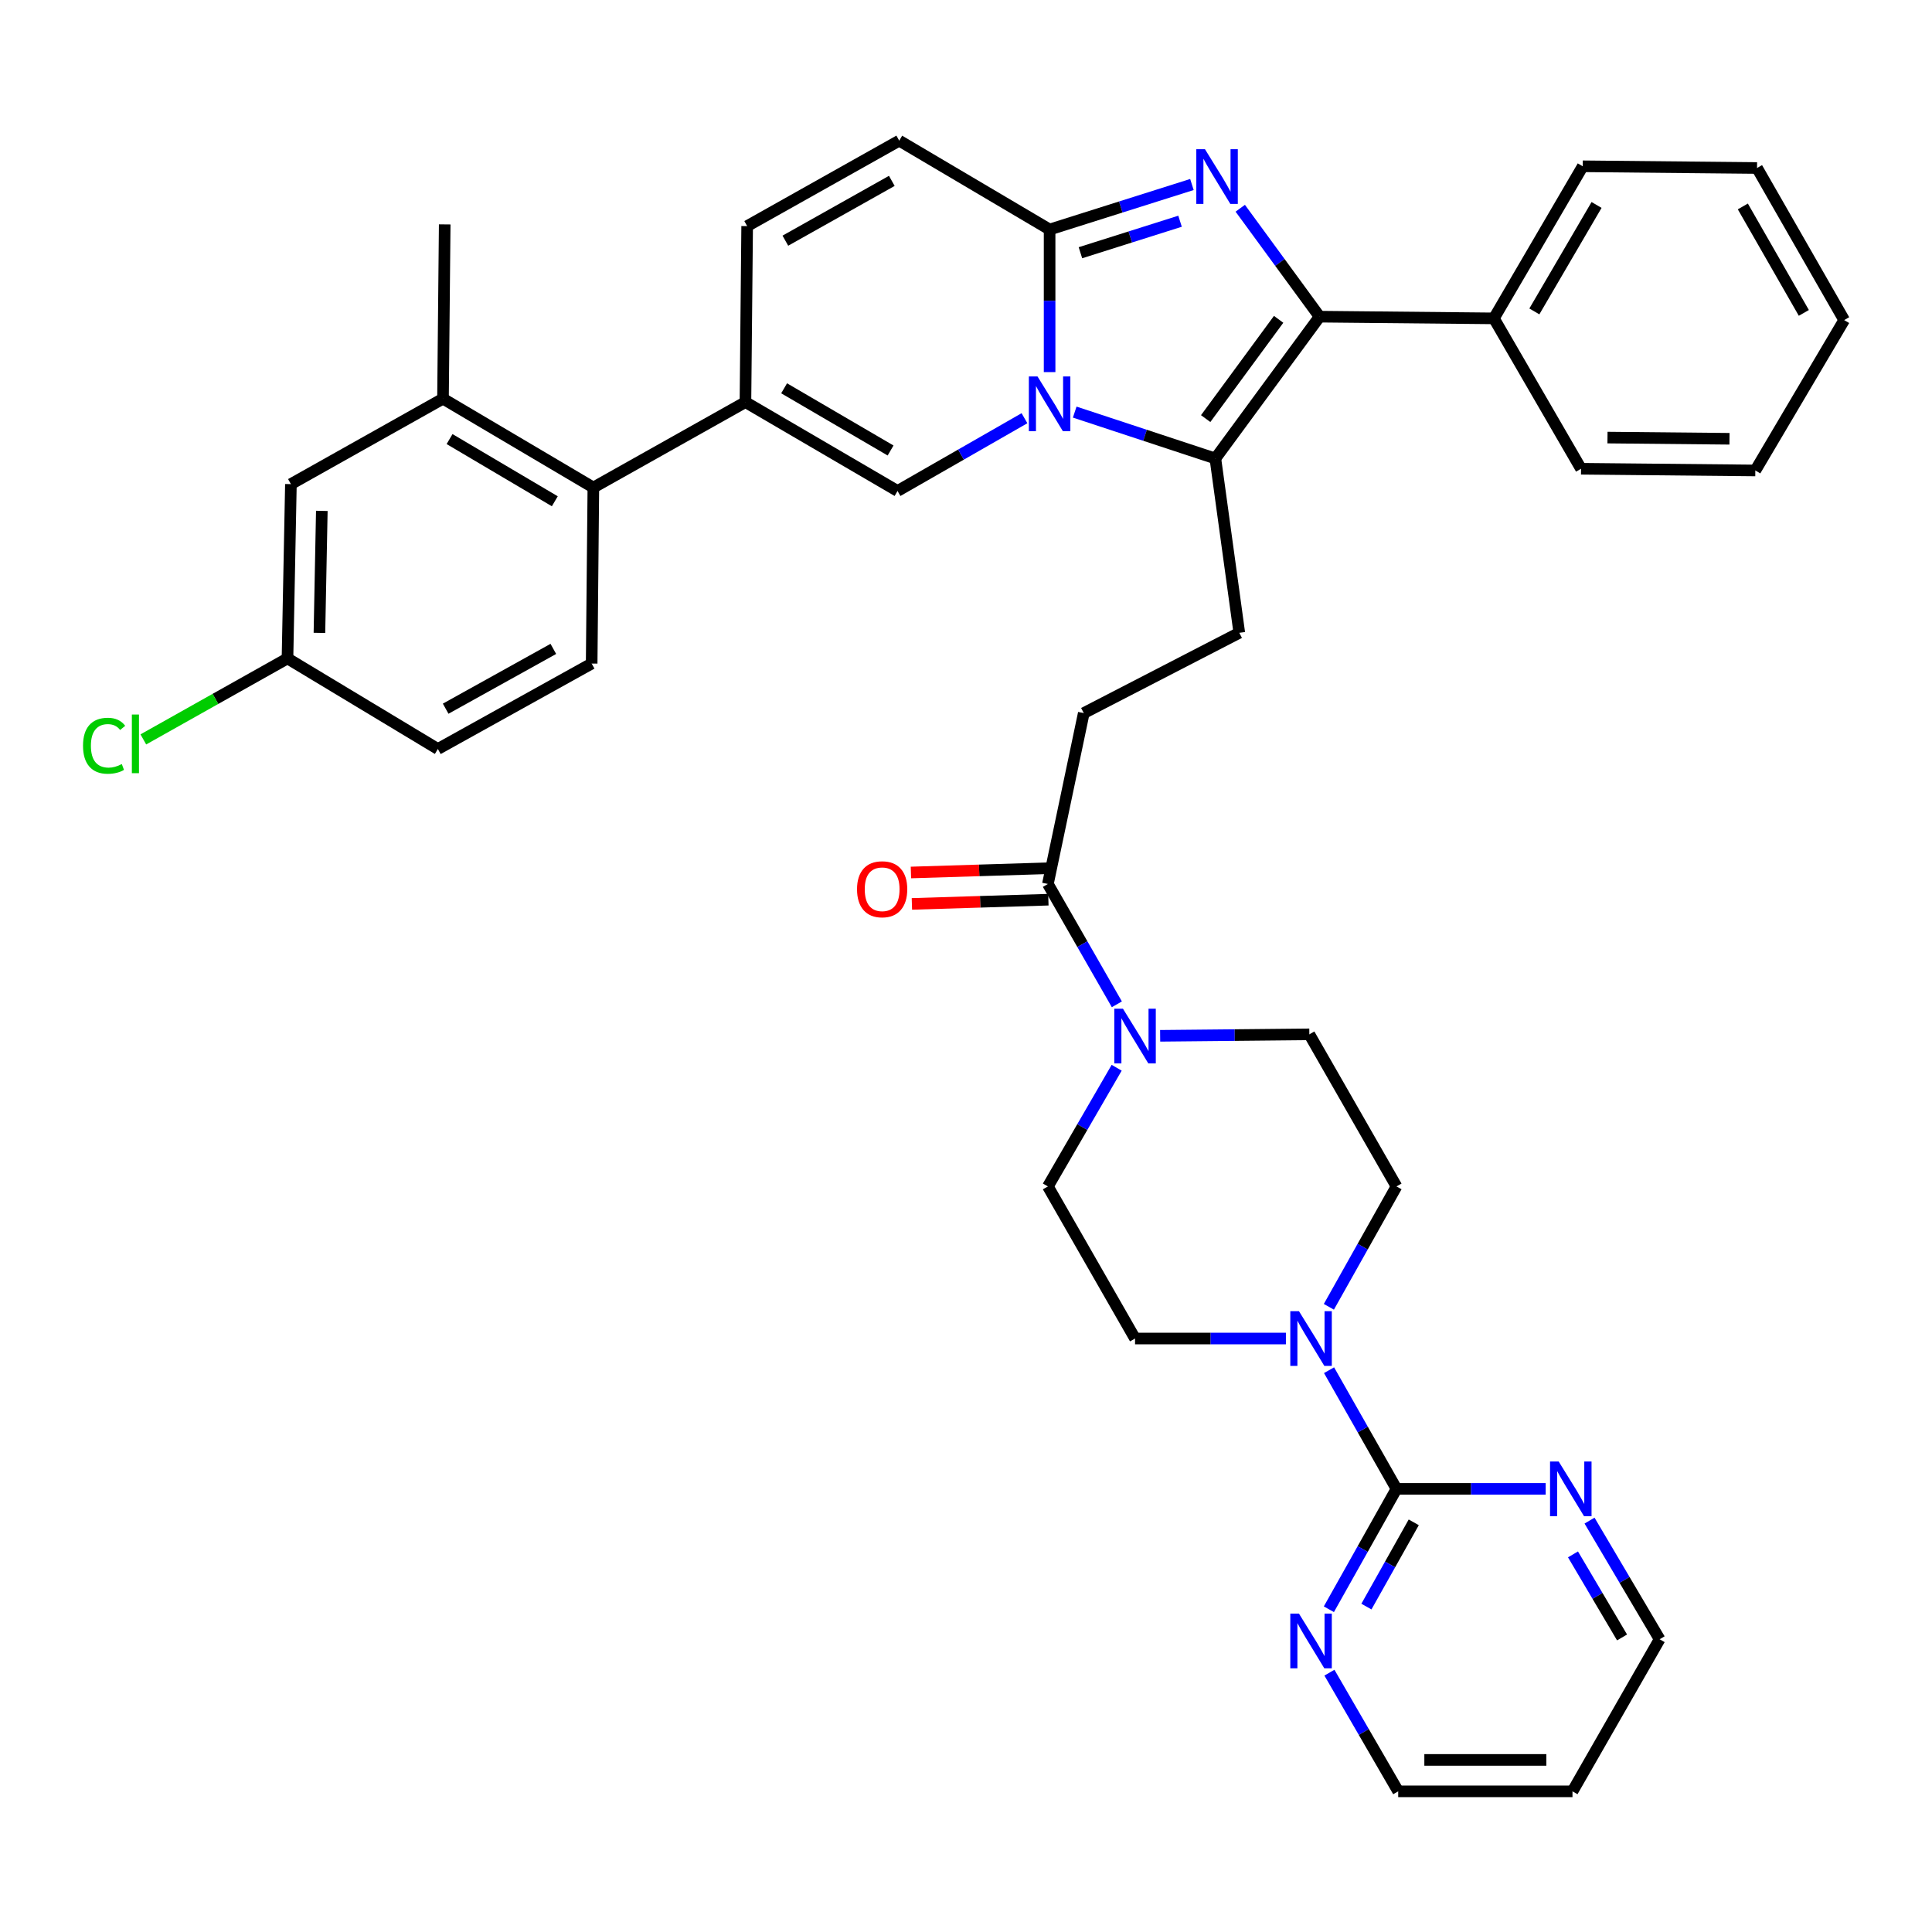 <?xml version='1.0' encoding='iso-8859-1'?>
<svg version='1.1' baseProfile='full'
              xmlns='http://www.w3.org/2000/svg'
                      xmlns:rdkit='http://www.rdkit.org/xml'
                      xmlns:xlink='http://www.w3.org/1999/xlink'
                  xml:space='preserve'
width='1000px' height='1000px' viewBox='0 0 1000 1000'>
<!-- END OF HEADER -->
<rect style='opacity:1.0;fill:#FFFFFF;stroke:none' width='1000' height='1000' x='0' y='0'> </rect>
<path class='bond-0' d='M 465.439,72.803 L 386.727,117.026' style='fill:none;fill-rule:evenodd;stroke:#000000;stroke-width:6px;stroke-linecap:butt;stroke-linejoin:miter;stroke-opacity:1' />
<path class='bond-0' d='M 461.6,93.62 L 406.502,124.576' style='fill:none;fill-rule:evenodd;stroke:#000000;stroke-width:6px;stroke-linecap:butt;stroke-linejoin:miter;stroke-opacity:1' />
<path class='bond-1' d='M 465.439,72.803 L 543.273,118.797' style='fill:none;fill-rule:evenodd;stroke:#000000;stroke-width:6px;stroke-linecap:butt;stroke-linejoin:miter;stroke-opacity:1' />
<path class='bond-2' d='M 386.727,117.026 L 385.841,208.128' style='fill:none;fill-rule:evenodd;stroke:#000000;stroke-width:6px;stroke-linecap:butt;stroke-linejoin:miter;stroke-opacity:1' />
<path class='bond-3' d='M 385.841,208.128 L 307.121,252.351' style='fill:none;fill-rule:evenodd;stroke:#000000;stroke-width:6px;stroke-linecap:butt;stroke-linejoin:miter;stroke-opacity:1' />
<path class='bond-4' d='M 385.841,208.128 L 464.562,254.123' style='fill:none;fill-rule:evenodd;stroke:#000000;stroke-width:6px;stroke-linecap:butt;stroke-linejoin:miter;stroke-opacity:1' />
<path class='bond-4' d='M 405.856,200.981 L 460.961,233.177' style='fill:none;fill-rule:evenodd;stroke:#000000;stroke-width:6px;stroke-linecap:butt;stroke-linejoin:miter;stroke-opacity:1' />
<path class='bond-5' d='M 464.562,254.123 L 497.414,235.296' style='fill:none;fill-rule:evenodd;stroke:#000000;stroke-width:6px;stroke-linecap:butt;stroke-linejoin:miter;stroke-opacity:1' />
<path class='bond-5' d='M 497.414,235.296 L 530.265,216.469' style='fill:none;fill-rule:evenodd;stroke:#0000FF;stroke-width:6px;stroke-linecap:butt;stroke-linejoin:miter;stroke-opacity:1' />
<path class='bond-6' d='M 616.935,95.501 L 580.104,107.149' style='fill:none;fill-rule:evenodd;stroke:#0000FF;stroke-width:6px;stroke-linecap:butt;stroke-linejoin:miter;stroke-opacity:1' />
<path class='bond-6' d='M 580.104,107.149 L 543.273,118.797' style='fill:none;fill-rule:evenodd;stroke:#000000;stroke-width:6px;stroke-linecap:butt;stroke-linejoin:miter;stroke-opacity:1' />
<path class='bond-6' d='M 610.791,114.506 L 585.01,122.66' style='fill:none;fill-rule:evenodd;stroke:#0000FF;stroke-width:6px;stroke-linecap:butt;stroke-linejoin:miter;stroke-opacity:1' />
<path class='bond-6' d='M 585.01,122.66 L 559.228,130.814' style='fill:none;fill-rule:evenodd;stroke:#000000;stroke-width:6px;stroke-linecap:butt;stroke-linejoin:miter;stroke-opacity:1' />
<path class='bond-7' d='M 641.954,107.792 L 662.486,135.849' style='fill:none;fill-rule:evenodd;stroke:#0000FF;stroke-width:6px;stroke-linecap:butt;stroke-linejoin:miter;stroke-opacity:1' />
<path class='bond-7' d='M 662.486,135.849 L 683.018,163.906' style='fill:none;fill-rule:evenodd;stroke:#000000;stroke-width:6px;stroke-linecap:butt;stroke-linejoin:miter;stroke-opacity:1' />
<path class='bond-8' d='M 543.273,118.797 L 543.273,155.698' style='fill:none;fill-rule:evenodd;stroke:#000000;stroke-width:6px;stroke-linecap:butt;stroke-linejoin:miter;stroke-opacity:1' />
<path class='bond-8' d='M 543.273,155.698 L 543.273,192.599' style='fill:none;fill-rule:evenodd;stroke:#0000FF;stroke-width:6px;stroke-linecap:butt;stroke-linejoin:miter;stroke-opacity:1' />
<path class='bond-9' d='M 556.272,213.301 L 592.671,225.307' style='fill:none;fill-rule:evenodd;stroke:#0000FF;stroke-width:6px;stroke-linecap:butt;stroke-linejoin:miter;stroke-opacity:1' />
<path class='bond-9' d='M 592.671,225.307 L 629.071,237.312' style='fill:none;fill-rule:evenodd;stroke:#000000;stroke-width:6px;stroke-linecap:butt;stroke-linejoin:miter;stroke-opacity:1' />
<path class='bond-10' d='M 629.071,237.312 L 683.018,163.906' style='fill:none;fill-rule:evenodd;stroke:#000000;stroke-width:6px;stroke-linecap:butt;stroke-linejoin:miter;stroke-opacity:1' />
<path class='bond-10' d='M 624.054,216.667 L 661.817,165.283' style='fill:none;fill-rule:evenodd;stroke:#000000;stroke-width:6px;stroke-linecap:butt;stroke-linejoin:miter;stroke-opacity:1' />
<path class='bond-11' d='M 629.071,237.312 L 641.453,327.529' style='fill:none;fill-rule:evenodd;stroke:#000000;stroke-width:6px;stroke-linecap:butt;stroke-linejoin:miter;stroke-opacity:1' />
<path class='bond-12' d='M 683.018,163.906 L 773.235,164.791' style='fill:none;fill-rule:evenodd;stroke:#000000;stroke-width:6px;stroke-linecap:butt;stroke-linejoin:miter;stroke-opacity:1' />
<path class='bond-13' d='M 722.821,770.641 L 705.369,739.927' style='fill:none;fill-rule:evenodd;stroke:#000000;stroke-width:6px;stroke-linecap:butt;stroke-linejoin:miter;stroke-opacity:1' />
<path class='bond-13' d='M 705.369,739.927 L 687.916,709.213' style='fill:none;fill-rule:evenodd;stroke:#0000FF;stroke-width:6px;stroke-linecap:butt;stroke-linejoin:miter;stroke-opacity:1' />
<path class='bond-14' d='M 722.821,770.641 L 705.321,801.793' style='fill:none;fill-rule:evenodd;stroke:#000000;stroke-width:6px;stroke-linecap:butt;stroke-linejoin:miter;stroke-opacity:1' />
<path class='bond-14' d='M 705.321,801.793 L 687.821,832.945' style='fill:none;fill-rule:evenodd;stroke:#0000FF;stroke-width:6px;stroke-linecap:butt;stroke-linejoin:miter;stroke-opacity:1' />
<path class='bond-14' d='M 731.755,787.955 L 719.505,809.761' style='fill:none;fill-rule:evenodd;stroke:#000000;stroke-width:6px;stroke-linecap:butt;stroke-linejoin:miter;stroke-opacity:1' />
<path class='bond-14' d='M 719.505,809.761 L 707.255,831.567' style='fill:none;fill-rule:evenodd;stroke:#0000FF;stroke-width:6px;stroke-linecap:butt;stroke-linejoin:miter;stroke-opacity:1' />
<path class='bond-15' d='M 722.821,770.641 L 761.432,770.641' style='fill:none;fill-rule:evenodd;stroke:#000000;stroke-width:6px;stroke-linecap:butt;stroke-linejoin:miter;stroke-opacity:1' />
<path class='bond-15' d='M 761.432,770.641 L 800.043,770.641' style='fill:none;fill-rule:evenodd;stroke:#0000FF;stroke-width:6px;stroke-linecap:butt;stroke-linejoin:miter;stroke-opacity:1' />
<path class='bond-16' d='M 641.453,327.529 L 560.961,369.103' style='fill:none;fill-rule:evenodd;stroke:#000000;stroke-width:6px;stroke-linecap:butt;stroke-linejoin:miter;stroke-opacity:1' />
<path class='bond-17' d='M 560.961,369.103 L 542.388,457.549' style='fill:none;fill-rule:evenodd;stroke:#000000;stroke-width:6px;stroke-linecap:butt;stroke-linejoin:miter;stroke-opacity:1' />
<path class='bond-18' d='M 542.137,449.418 L 506.815,450.509' style='fill:none;fill-rule:evenodd;stroke:#000000;stroke-width:6px;stroke-linecap:butt;stroke-linejoin:miter;stroke-opacity:1' />
<path class='bond-18' d='M 506.815,450.509 L 471.494,451.599' style='fill:none;fill-rule:evenodd;stroke:#FF0000;stroke-width:6px;stroke-linecap:butt;stroke-linejoin:miter;stroke-opacity:1' />
<path class='bond-18' d='M 542.639,465.679 L 507.317,466.769' style='fill:none;fill-rule:evenodd;stroke:#000000;stroke-width:6px;stroke-linecap:butt;stroke-linejoin:miter;stroke-opacity:1' />
<path class='bond-18' d='M 507.317,466.769 L 471.996,467.86' style='fill:none;fill-rule:evenodd;stroke:#FF0000;stroke-width:6px;stroke-linecap:butt;stroke-linejoin:miter;stroke-opacity:1' />
<path class='bond-19' d='M 542.388,457.549 L 560.235,488.69' style='fill:none;fill-rule:evenodd;stroke:#000000;stroke-width:6px;stroke-linecap:butt;stroke-linejoin:miter;stroke-opacity:1' />
<path class='bond-19' d='M 560.235,488.69 L 578.081,519.832' style='fill:none;fill-rule:evenodd;stroke:#0000FF;stroke-width:6px;stroke-linecap:butt;stroke-linejoin:miter;stroke-opacity:1' />
<path class='bond-20' d='M 577.986,552.669 L 560.187,583.382' style='fill:none;fill-rule:evenodd;stroke:#0000FF;stroke-width:6px;stroke-linecap:butt;stroke-linejoin:miter;stroke-opacity:1' />
<path class='bond-20' d='M 560.187,583.382 L 542.388,614.095' style='fill:none;fill-rule:evenodd;stroke:#000000;stroke-width:6px;stroke-linecap:butt;stroke-linejoin:miter;stroke-opacity:1' />
<path class='bond-21' d='M 600.492,536.133 L 639.102,535.754' style='fill:none;fill-rule:evenodd;stroke:#0000FF;stroke-width:6px;stroke-linecap:butt;stroke-linejoin:miter;stroke-opacity:1' />
<path class='bond-21' d='M 639.102,535.754 L 677.713,535.375' style='fill:none;fill-rule:evenodd;stroke:#000000;stroke-width:6px;stroke-linecap:butt;stroke-linejoin:miter;stroke-opacity:1' />
<path class='bond-22' d='M 687.821,676.398 L 705.321,645.247' style='fill:none;fill-rule:evenodd;stroke:#0000FF;stroke-width:6px;stroke-linecap:butt;stroke-linejoin:miter;stroke-opacity:1' />
<path class='bond-22' d='M 705.321,645.247 L 722.821,614.095' style='fill:none;fill-rule:evenodd;stroke:#000000;stroke-width:6px;stroke-linecap:butt;stroke-linejoin:miter;stroke-opacity:1' />
<path class='bond-23' d='M 665.581,692.816 L 626.539,692.816' style='fill:none;fill-rule:evenodd;stroke:#0000FF;stroke-width:6px;stroke-linecap:butt;stroke-linejoin:miter;stroke-opacity:1' />
<path class='bond-23' d='M 626.539,692.816 L 587.496,692.816' style='fill:none;fill-rule:evenodd;stroke:#000000;stroke-width:6px;stroke-linecap:butt;stroke-linejoin:miter;stroke-opacity:1' />
<path class='bond-24' d='M 688.108,865.771 L 705.908,896.484' style='fill:none;fill-rule:evenodd;stroke:#0000FF;stroke-width:6px;stroke-linecap:butt;stroke-linejoin:miter;stroke-opacity:1' />
<path class='bond-24' d='M 705.908,896.484 L 723.707,927.197' style='fill:none;fill-rule:evenodd;stroke:#000000;stroke-width:6px;stroke-linecap:butt;stroke-linejoin:miter;stroke-opacity:1' />
<path class='bond-25' d='M 307.121,252.351 L 229.295,206.357' style='fill:none;fill-rule:evenodd;stroke:#000000;stroke-width:6px;stroke-linecap:butt;stroke-linejoin:miter;stroke-opacity:1' />
<path class='bond-25' d='M 287.17,259.457 L 232.692,227.261' style='fill:none;fill-rule:evenodd;stroke:#000000;stroke-width:6px;stroke-linecap:butt;stroke-linejoin:miter;stroke-opacity:1' />
<path class='bond-26' d='M 307.121,252.351 L 306.244,343.454' style='fill:none;fill-rule:evenodd;stroke:#000000;stroke-width:6px;stroke-linecap:butt;stroke-linejoin:miter;stroke-opacity:1' />
<path class='bond-27' d='M 908.551,243.512 L 818.344,242.626' style='fill:none;fill-rule:evenodd;stroke:#000000;stroke-width:6px;stroke-linecap:butt;stroke-linejoin:miter;stroke-opacity:1' />
<path class='bond-27' d='M 895.18,227.112 L 832.034,226.492' style='fill:none;fill-rule:evenodd;stroke:#000000;stroke-width:6px;stroke-linecap:butt;stroke-linejoin:miter;stroke-opacity:1' />
<path class='bond-28' d='M 908.551,243.512 L 954.545,165.677' style='fill:none;fill-rule:evenodd;stroke:#000000;stroke-width:6px;stroke-linecap:butt;stroke-linejoin:miter;stroke-opacity:1' />
<path class='bond-29' d='M 954.545,165.677 L 909.437,86.957' style='fill:none;fill-rule:evenodd;stroke:#000000;stroke-width:6px;stroke-linecap:butt;stroke-linejoin:miter;stroke-opacity:1' />
<path class='bond-29' d='M 933.664,161.957 L 902.088,106.853' style='fill:none;fill-rule:evenodd;stroke:#000000;stroke-width:6px;stroke-linecap:butt;stroke-linejoin:miter;stroke-opacity:1' />
<path class='bond-30' d='M 909.437,86.957 L 819.229,86.071' style='fill:none;fill-rule:evenodd;stroke:#000000;stroke-width:6px;stroke-linecap:butt;stroke-linejoin:miter;stroke-opacity:1' />
<path class='bond-31' d='M 819.229,86.071 L 773.235,164.791' style='fill:none;fill-rule:evenodd;stroke:#000000;stroke-width:6px;stroke-linecap:butt;stroke-linejoin:miter;stroke-opacity:1' />
<path class='bond-31' d='M 826.377,106.086 L 794.181,161.19' style='fill:none;fill-rule:evenodd;stroke:#000000;stroke-width:6px;stroke-linecap:butt;stroke-linejoin:miter;stroke-opacity:1' />
<path class='bond-32' d='M 773.235,164.791 L 818.344,242.626' style='fill:none;fill-rule:evenodd;stroke:#000000;stroke-width:6px;stroke-linecap:butt;stroke-linejoin:miter;stroke-opacity:1' />
<path class='bond-33' d='M 229.295,206.357 L 230.181,116.149' style='fill:none;fill-rule:evenodd;stroke:#000000;stroke-width:6px;stroke-linecap:butt;stroke-linejoin:miter;stroke-opacity:1' />
<path class='bond-34' d='M 229.295,206.357 L 150.574,250.58' style='fill:none;fill-rule:evenodd;stroke:#000000;stroke-width:6px;stroke-linecap:butt;stroke-linejoin:miter;stroke-opacity:1' />
<path class='bond-35' d='M 306.244,343.454 L 226.638,387.676' style='fill:none;fill-rule:evenodd;stroke:#000000;stroke-width:6px;stroke-linecap:butt;stroke-linejoin:miter;stroke-opacity:1' />
<path class='bond-35' d='M 286.403,335.866 L 230.679,366.822' style='fill:none;fill-rule:evenodd;stroke:#000000;stroke-width:6px;stroke-linecap:butt;stroke-linejoin:miter;stroke-opacity:1' />
<path class='bond-36' d='M 150.574,250.58 L 148.803,340.796' style='fill:none;fill-rule:evenodd;stroke:#000000;stroke-width:6px;stroke-linecap:butt;stroke-linejoin:miter;stroke-opacity:1' />
<path class='bond-36' d='M 166.574,264.432 L 165.334,327.583' style='fill:none;fill-rule:evenodd;stroke:#000000;stroke-width:6px;stroke-linecap:butt;stroke-linejoin:miter;stroke-opacity:1' />
<path class='bond-37' d='M 226.638,387.676 L 148.803,340.796' style='fill:none;fill-rule:evenodd;stroke:#000000;stroke-width:6px;stroke-linecap:butt;stroke-linejoin:miter;stroke-opacity:1' />
<path class='bond-38' d='M 148.803,340.796 L 111.496,361.757' style='fill:none;fill-rule:evenodd;stroke:#000000;stroke-width:6px;stroke-linecap:butt;stroke-linejoin:miter;stroke-opacity:1' />
<path class='bond-38' d='M 111.496,361.757 L 74.189,382.717' style='fill:none;fill-rule:evenodd;stroke:#00CC00;stroke-width:6px;stroke-linecap:butt;stroke-linejoin:miter;stroke-opacity:1' />
<path class='bond-39' d='M 822.739,787.062 L 840.881,817.769' style='fill:none;fill-rule:evenodd;stroke:#0000FF;stroke-width:6px;stroke-linecap:butt;stroke-linejoin:miter;stroke-opacity:1' />
<path class='bond-39' d='M 840.881,817.769 L 859.023,848.476' style='fill:none;fill-rule:evenodd;stroke:#000000;stroke-width:6px;stroke-linecap:butt;stroke-linejoin:miter;stroke-opacity:1' />
<path class='bond-39' d='M 814.175,804.549 L 826.875,826.044' style='fill:none;fill-rule:evenodd;stroke:#0000FF;stroke-width:6px;stroke-linecap:butt;stroke-linejoin:miter;stroke-opacity:1' />
<path class='bond-39' d='M 826.875,826.044 L 839.574,847.539' style='fill:none;fill-rule:evenodd;stroke:#000000;stroke-width:6px;stroke-linecap:butt;stroke-linejoin:miter;stroke-opacity:1' />
<path class='bond-40' d='M 722.821,614.095 L 677.713,535.375' style='fill:none;fill-rule:evenodd;stroke:#000000;stroke-width:6px;stroke-linecap:butt;stroke-linejoin:miter;stroke-opacity:1' />
<path class='bond-41' d='M 587.496,692.816 L 542.388,614.095' style='fill:none;fill-rule:evenodd;stroke:#000000;stroke-width:6px;stroke-linecap:butt;stroke-linejoin:miter;stroke-opacity:1' />
<path class='bond-42' d='M 813.915,927.197 L 859.023,848.476' style='fill:none;fill-rule:evenodd;stroke:#000000;stroke-width:6px;stroke-linecap:butt;stroke-linejoin:miter;stroke-opacity:1' />
<path class='bond-43' d='M 813.915,927.197 L 723.707,927.197' style='fill:none;fill-rule:evenodd;stroke:#000000;stroke-width:6px;stroke-linecap:butt;stroke-linejoin:miter;stroke-opacity:1' />
<path class='bond-43' d='M 800.384,910.929 L 737.238,910.929' style='fill:none;fill-rule:evenodd;stroke:#000000;stroke-width:6px;stroke-linecap:butt;stroke-linejoin:miter;stroke-opacity:1' />
<path  class='atom-4' d='M 623.687 77.225
L 632.967 92.225
Q 633.887 93.705, 635.367 96.385
Q 636.847 99.065, 636.927 99.225
L 636.927 77.225
L 640.687 77.225
L 640.687 105.545
L 636.807 105.545
L 626.847 89.145
Q 625.687 87.225, 624.447 85.025
Q 623.247 82.825, 622.887 82.145
L 622.887 105.545
L 619.207 105.545
L 619.207 77.225
L 623.687 77.225
' fill='#0000FF'/>
<path  class='atom-6' d='M 537.013 194.854
L 546.293 209.854
Q 547.213 211.334, 548.693 214.014
Q 550.173 216.694, 550.253 216.854
L 550.253 194.854
L 554.013 194.854
L 554.013 223.174
L 550.133 223.174
L 540.173 206.774
Q 539.013 204.854, 537.773 202.654
Q 536.573 200.454, 536.213 199.774
L 536.213 223.174
L 532.533 223.174
L 532.533 194.854
L 537.013 194.854
' fill='#0000FF'/>
<path  class='atom-13' d='M 443.599 460.277
Q 443.599 453.477, 446.959 449.677
Q 450.319 445.877, 456.599 445.877
Q 462.879 445.877, 466.239 449.677
Q 469.599 453.477, 469.599 460.277
Q 469.599 467.157, 466.199 471.077
Q 462.799 474.957, 456.599 474.957
Q 450.359 474.957, 446.959 471.077
Q 443.599 467.197, 443.599 460.277
M 456.599 471.757
Q 460.919 471.757, 463.239 468.877
Q 465.599 465.957, 465.599 460.277
Q 465.599 454.717, 463.239 451.917
Q 460.919 449.077, 456.599 449.077
Q 452.279 449.077, 449.919 451.877
Q 447.599 454.677, 447.599 460.277
Q 447.599 465.997, 449.919 468.877
Q 452.279 471.757, 456.599 471.757
' fill='#FF0000'/>
<path  class='atom-14' d='M 581.236 522.1
L 590.516 537.1
Q 591.436 538.58, 592.916 541.26
Q 594.396 543.94, 594.476 544.1
L 594.476 522.1
L 598.236 522.1
L 598.236 550.42
L 594.356 550.42
L 584.396 534.02
Q 583.236 532.1, 581.996 529.9
Q 580.796 527.7, 580.436 527.02
L 580.436 550.42
L 576.756 550.42
L 576.756 522.1
L 581.236 522.1
' fill='#0000FF'/>
<path  class='atom-15' d='M 672.339 678.656
L 681.619 693.656
Q 682.539 695.136, 684.019 697.816
Q 685.499 700.496, 685.579 700.656
L 685.579 678.656
L 689.339 678.656
L 689.339 706.976
L 685.459 706.976
L 675.499 690.576
Q 674.339 688.656, 673.099 686.456
Q 671.899 684.256, 671.539 683.576
L 671.539 706.976
L 667.859 706.976
L 667.859 678.656
L 672.339 678.656
' fill='#0000FF'/>
<path  class='atom-16' d='M 672.339 835.202
L 681.619 850.202
Q 682.539 851.682, 684.019 854.362
Q 685.499 857.042, 685.579 857.202
L 685.579 835.202
L 689.339 835.202
L 689.339 863.522
L 685.459 863.522
L 675.499 847.122
Q 674.339 845.202, 673.099 843.002
Q 671.899 840.802, 671.539 840.122
L 671.539 863.522
L 667.859 863.522
L 667.859 835.202
L 672.339 835.202
' fill='#0000FF'/>
<path  class='atom-30' d='M 42.971 385.999
Q 42.971 378.959, 46.251 375.279
Q 49.571 371.559, 55.851 371.559
Q 61.691 371.559, 64.811 375.679
L 62.171 377.839
Q 59.891 374.839, 55.851 374.839
Q 51.571 374.839, 49.291 377.719
Q 47.051 380.559, 47.051 385.999
Q 47.051 391.599, 49.371 394.479
Q 51.731 397.359, 56.291 397.359
Q 59.411 397.359, 63.051 395.479
L 64.171 398.479
Q 62.691 399.439, 60.451 399.999
Q 58.211 400.559, 55.731 400.559
Q 49.571 400.559, 46.251 396.799
Q 42.971 393.039, 42.971 385.999
' fill='#00CC00'/>
<path  class='atom-30' d='M 68.251 369.839
L 71.931 369.839
L 71.931 400.199
L 68.251 400.199
L 68.251 369.839
' fill='#00CC00'/>
<path  class='atom-31' d='M 806.778 756.481
L 816.058 771.481
Q 816.978 772.961, 818.458 775.641
Q 819.938 778.321, 820.018 778.481
L 820.018 756.481
L 823.778 756.481
L 823.778 784.801
L 819.898 784.801
L 809.938 768.401
Q 808.778 766.481, 807.538 764.281
Q 806.338 762.081, 805.978 761.401
L 805.978 784.801
L 802.298 784.801
L 802.298 756.481
L 806.778 756.481
' fill='#0000FF'/>
</svg>

